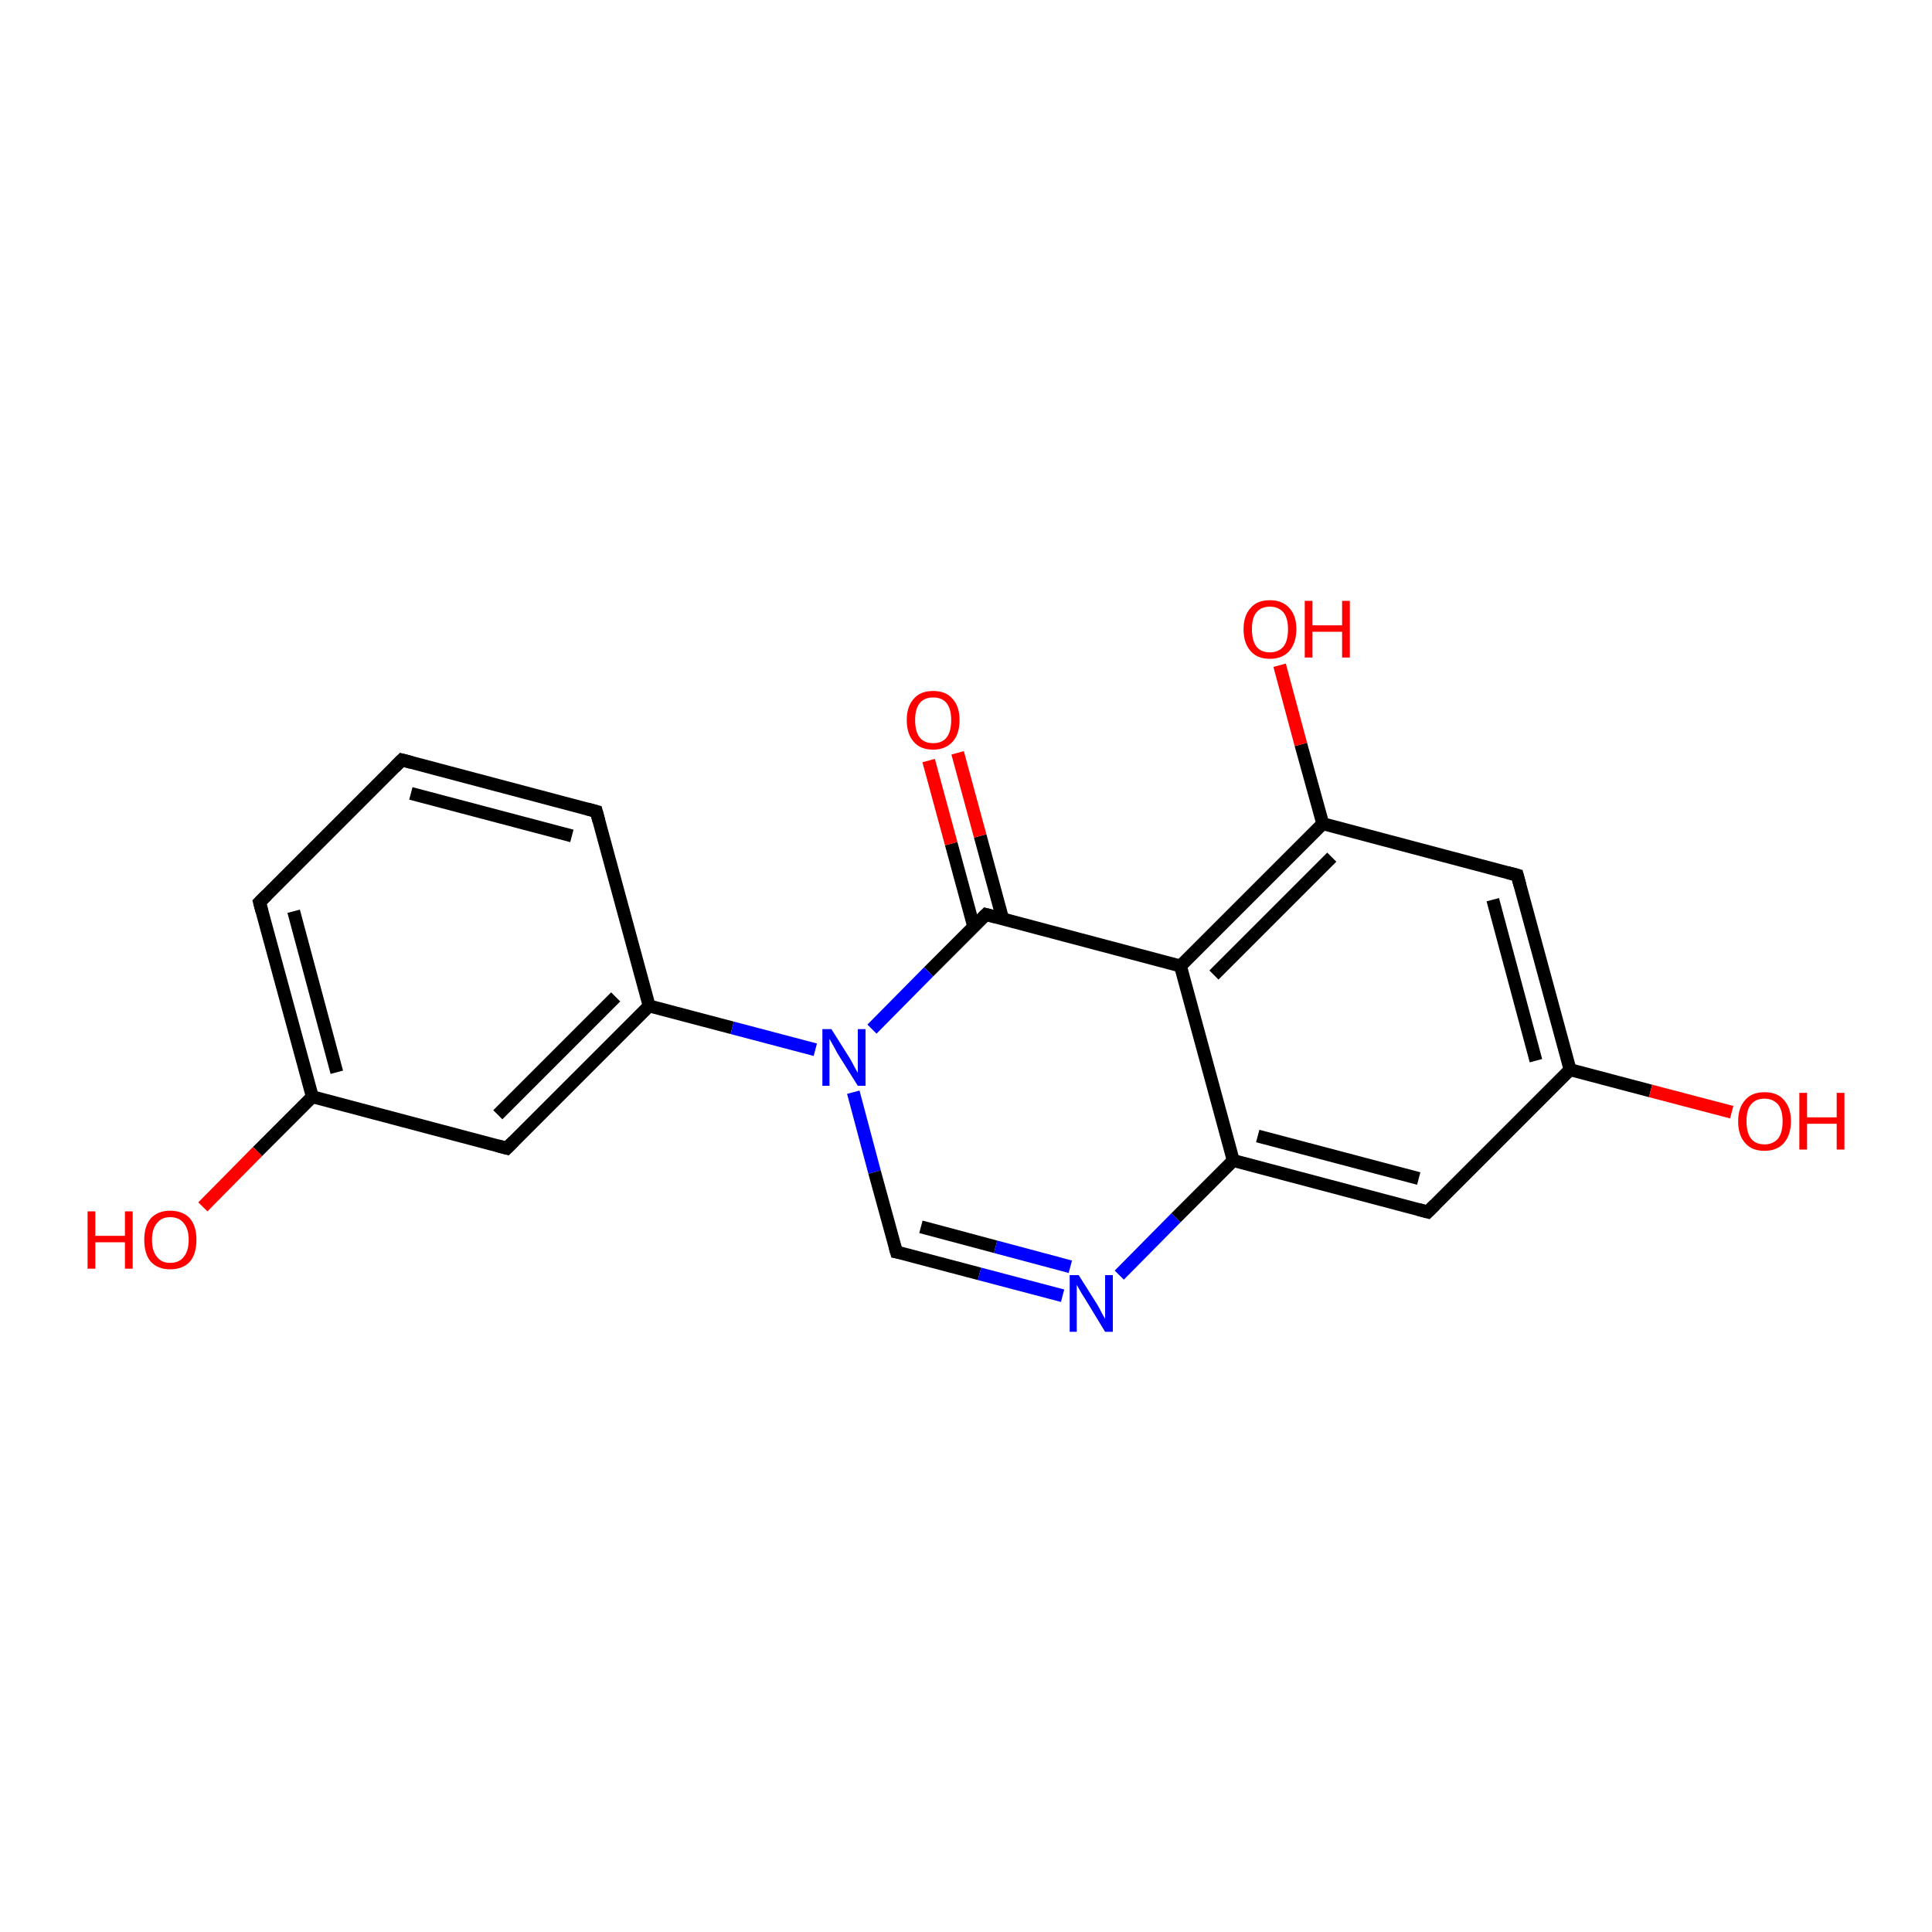 <?xml version='1.0' encoding='iso-8859-1'?>
<svg version='1.1' baseProfile='full'
              xmlns='http://www.w3.org/2000/svg'
                      xmlns:rdkit='http://www.rdkit.org/xml'
                      xmlns:xlink='http://www.w3.org/1999/xlink'
                  xml:space='preserve'
width='300px' height='300px' viewBox='0 0 300 300'>
<!-- END OF HEADER -->
<rect style='opacity:1.0;fill:#FFFFFF;stroke:none' width='300.0' height='300.0' x='0.0' y='0.0'> </rect>
<path class='bond-0 atom-0 atom-1' d='M 31.5,187.4 L 40.0,178.8' style='fill:none;fill-rule:evenodd;stroke:#FF0000;stroke-width:2.0px;stroke-linecap:butt;stroke-linejoin:miter;stroke-opacity:1' />
<path class='bond-0 atom-0 atom-1' d='M 40.0,178.8 L 48.5,170.3' style='fill:none;fill-rule:evenodd;stroke:#000000;stroke-width:2.0px;stroke-linecap:butt;stroke-linejoin:miter;stroke-opacity:1' />
<path class='bond-1 atom-1 atom-2' d='M 48.5,170.3 L 40.3,140.1' style='fill:none;fill-rule:evenodd;stroke:#000000;stroke-width:2.0px;stroke-linecap:butt;stroke-linejoin:miter;stroke-opacity:1' />
<path class='bond-1 atom-1 atom-2' d='M 52.3,166.5 L 45.6,141.5' style='fill:none;fill-rule:evenodd;stroke:#000000;stroke-width:2.0px;stroke-linecap:butt;stroke-linejoin:miter;stroke-opacity:1' />
<path class='bond-2 atom-2 atom-3' d='M 40.3,140.1 L 62.4,118.0' style='fill:none;fill-rule:evenodd;stroke:#000000;stroke-width:2.0px;stroke-linecap:butt;stroke-linejoin:miter;stroke-opacity:1' />
<path class='bond-3 atom-3 atom-4' d='M 62.4,118.0 L 92.6,126.0' style='fill:none;fill-rule:evenodd;stroke:#000000;stroke-width:2.0px;stroke-linecap:butt;stroke-linejoin:miter;stroke-opacity:1' />
<path class='bond-3 atom-3 atom-4' d='M 63.8,123.2 L 88.8,129.8' style='fill:none;fill-rule:evenodd;stroke:#000000;stroke-width:2.0px;stroke-linecap:butt;stroke-linejoin:miter;stroke-opacity:1' />
<path class='bond-4 atom-4 atom-5' d='M 92.6,126.0 L 100.8,156.2' style='fill:none;fill-rule:evenodd;stroke:#000000;stroke-width:2.0px;stroke-linecap:butt;stroke-linejoin:miter;stroke-opacity:1' />
<path class='bond-5 atom-5 atom-6' d='M 100.8,156.2 L 78.7,178.3' style='fill:none;fill-rule:evenodd;stroke:#000000;stroke-width:2.0px;stroke-linecap:butt;stroke-linejoin:miter;stroke-opacity:1' />
<path class='bond-5 atom-5 atom-6' d='M 95.6,154.8 L 77.3,173.1' style='fill:none;fill-rule:evenodd;stroke:#000000;stroke-width:2.0px;stroke-linecap:butt;stroke-linejoin:miter;stroke-opacity:1' />
<path class='bond-6 atom-5 atom-7' d='M 100.8,156.2 L 113.7,159.6' style='fill:none;fill-rule:evenodd;stroke:#000000;stroke-width:2.0px;stroke-linecap:butt;stroke-linejoin:miter;stroke-opacity:1' />
<path class='bond-6 atom-5 atom-7' d='M 113.7,159.6 L 126.6,163.0' style='fill:none;fill-rule:evenodd;stroke:#0000FF;stroke-width:2.0px;stroke-linecap:butt;stroke-linejoin:miter;stroke-opacity:1' />
<path class='bond-7 atom-7 atom-8' d='M 132.5,169.6 L 135.8,182.0' style='fill:none;fill-rule:evenodd;stroke:#0000FF;stroke-width:2.0px;stroke-linecap:butt;stroke-linejoin:miter;stroke-opacity:1' />
<path class='bond-7 atom-7 atom-8' d='M 135.8,182.0 L 139.2,194.4' style='fill:none;fill-rule:evenodd;stroke:#000000;stroke-width:2.0px;stroke-linecap:butt;stroke-linejoin:miter;stroke-opacity:1' />
<path class='bond-8 atom-8 atom-9' d='M 139.2,194.4 L 152.1,197.8' style='fill:none;fill-rule:evenodd;stroke:#000000;stroke-width:2.0px;stroke-linecap:butt;stroke-linejoin:miter;stroke-opacity:1' />
<path class='bond-8 atom-8 atom-9' d='M 152.1,197.8 L 165.0,201.2' style='fill:none;fill-rule:evenodd;stroke:#0000FF;stroke-width:2.0px;stroke-linecap:butt;stroke-linejoin:miter;stroke-opacity:1' />
<path class='bond-8 atom-8 atom-9' d='M 143.0,190.5 L 154.6,193.6' style='fill:none;fill-rule:evenodd;stroke:#000000;stroke-width:2.0px;stroke-linecap:butt;stroke-linejoin:miter;stroke-opacity:1' />
<path class='bond-8 atom-8 atom-9' d='M 154.6,193.6 L 166.2,196.7' style='fill:none;fill-rule:evenodd;stroke:#0000FF;stroke-width:2.0px;stroke-linecap:butt;stroke-linejoin:miter;stroke-opacity:1' />
<path class='bond-9 atom-9 atom-10' d='M 173.8,198.0 L 182.6,189.1' style='fill:none;fill-rule:evenodd;stroke:#0000FF;stroke-width:2.0px;stroke-linecap:butt;stroke-linejoin:miter;stroke-opacity:1' />
<path class='bond-9 atom-9 atom-10' d='M 182.6,189.1 L 191.5,180.2' style='fill:none;fill-rule:evenodd;stroke:#000000;stroke-width:2.0px;stroke-linecap:butt;stroke-linejoin:miter;stroke-opacity:1' />
<path class='bond-10 atom-10 atom-11' d='M 191.5,180.2 L 221.7,188.2' style='fill:none;fill-rule:evenodd;stroke:#000000;stroke-width:2.0px;stroke-linecap:butt;stroke-linejoin:miter;stroke-opacity:1' />
<path class='bond-10 atom-10 atom-11' d='M 195.3,176.4 L 220.3,183.0' style='fill:none;fill-rule:evenodd;stroke:#000000;stroke-width:2.0px;stroke-linecap:butt;stroke-linejoin:miter;stroke-opacity:1' />
<path class='bond-11 atom-11 atom-12' d='M 221.7,188.2 L 243.8,166.1' style='fill:none;fill-rule:evenodd;stroke:#000000;stroke-width:2.0px;stroke-linecap:butt;stroke-linejoin:miter;stroke-opacity:1' />
<path class='bond-12 atom-12 atom-13' d='M 243.8,166.1 L 256.3,169.4' style='fill:none;fill-rule:evenodd;stroke:#000000;stroke-width:2.0px;stroke-linecap:butt;stroke-linejoin:miter;stroke-opacity:1' />
<path class='bond-12 atom-12 atom-13' d='M 256.3,169.4 L 268.9,172.7' style='fill:none;fill-rule:evenodd;stroke:#FF0000;stroke-width:2.0px;stroke-linecap:butt;stroke-linejoin:miter;stroke-opacity:1' />
<path class='bond-13 atom-12 atom-14' d='M 243.8,166.1 L 235.6,135.9' style='fill:none;fill-rule:evenodd;stroke:#000000;stroke-width:2.0px;stroke-linecap:butt;stroke-linejoin:miter;stroke-opacity:1' />
<path class='bond-13 atom-12 atom-14' d='M 238.5,164.7 L 231.8,139.7' style='fill:none;fill-rule:evenodd;stroke:#000000;stroke-width:2.0px;stroke-linecap:butt;stroke-linejoin:miter;stroke-opacity:1' />
<path class='bond-14 atom-14 atom-15' d='M 235.6,135.9 L 205.4,127.9' style='fill:none;fill-rule:evenodd;stroke:#000000;stroke-width:2.0px;stroke-linecap:butt;stroke-linejoin:miter;stroke-opacity:1' />
<path class='bond-15 atom-15 atom-16' d='M 205.4,127.9 L 202.0,115.6' style='fill:none;fill-rule:evenodd;stroke:#000000;stroke-width:2.0px;stroke-linecap:butt;stroke-linejoin:miter;stroke-opacity:1' />
<path class='bond-15 atom-15 atom-16' d='M 202.0,115.6 L 198.7,103.3' style='fill:none;fill-rule:evenodd;stroke:#FF0000;stroke-width:2.0px;stroke-linecap:butt;stroke-linejoin:miter;stroke-opacity:1' />
<path class='bond-16 atom-15 atom-17' d='M 205.4,127.9 L 183.3,150.0' style='fill:none;fill-rule:evenodd;stroke:#000000;stroke-width:2.0px;stroke-linecap:butt;stroke-linejoin:miter;stroke-opacity:1' />
<path class='bond-16 atom-15 atom-17' d='M 206.8,133.1 L 188.5,151.4' style='fill:none;fill-rule:evenodd;stroke:#000000;stroke-width:2.0px;stroke-linecap:butt;stroke-linejoin:miter;stroke-opacity:1' />
<path class='bond-17 atom-17 atom-18' d='M 183.3,150.0 L 153.1,142.0' style='fill:none;fill-rule:evenodd;stroke:#000000;stroke-width:2.0px;stroke-linecap:butt;stroke-linejoin:miter;stroke-opacity:1' />
<path class='bond-18 atom-18 atom-19' d='M 155.7,142.7 L 152.2,129.8' style='fill:none;fill-rule:evenodd;stroke:#000000;stroke-width:2.0px;stroke-linecap:butt;stroke-linejoin:miter;stroke-opacity:1' />
<path class='bond-18 atom-18 atom-19' d='M 152.2,129.8 L 148.7,116.9' style='fill:none;fill-rule:evenodd;stroke:#FF0000;stroke-width:2.0px;stroke-linecap:butt;stroke-linejoin:miter;stroke-opacity:1' />
<path class='bond-18 atom-18 atom-19' d='M 151.2,143.9 L 147.7,131.0' style='fill:none;fill-rule:evenodd;stroke:#000000;stroke-width:2.0px;stroke-linecap:butt;stroke-linejoin:miter;stroke-opacity:1' />
<path class='bond-18 atom-18 atom-19' d='M 147.7,131.0 L 144.2,118.1' style='fill:none;fill-rule:evenodd;stroke:#FF0000;stroke-width:2.0px;stroke-linecap:butt;stroke-linejoin:miter;stroke-opacity:1' />
<path class='bond-19 atom-6 atom-1' d='M 78.7,178.3 L 48.5,170.3' style='fill:none;fill-rule:evenodd;stroke:#000000;stroke-width:2.0px;stroke-linecap:butt;stroke-linejoin:miter;stroke-opacity:1' />
<path class='bond-20 atom-18 atom-7' d='M 153.1,142.0 L 144.2,150.9' style='fill:none;fill-rule:evenodd;stroke:#000000;stroke-width:2.0px;stroke-linecap:butt;stroke-linejoin:miter;stroke-opacity:1' />
<path class='bond-20 atom-18 atom-7' d='M 144.2,150.9 L 135.4,159.8' style='fill:none;fill-rule:evenodd;stroke:#0000FF;stroke-width:2.0px;stroke-linecap:butt;stroke-linejoin:miter;stroke-opacity:1' />
<path class='bond-21 atom-17 atom-10' d='M 183.3,150.0 L 191.5,180.2' style='fill:none;fill-rule:evenodd;stroke:#000000;stroke-width:2.0px;stroke-linecap:butt;stroke-linejoin:miter;stroke-opacity:1' />
<path d='M 40.7,141.6 L 40.3,140.1 L 41.4,139.0' style='fill:none;stroke:#000000;stroke-width:2.0px;stroke-linecap:butt;stroke-linejoin:miter;stroke-opacity:1;' />
<path d='M 61.3,119.1 L 62.4,118.0 L 63.9,118.4' style='fill:none;stroke:#000000;stroke-width:2.0px;stroke-linecap:butt;stroke-linejoin:miter;stroke-opacity:1;' />
<path d='M 91.1,125.6 L 92.6,126.0 L 93.0,127.5' style='fill:none;stroke:#000000;stroke-width:2.0px;stroke-linecap:butt;stroke-linejoin:miter;stroke-opacity:1;' />
<path d='M 79.8,177.2 L 78.7,178.3 L 77.2,177.9' style='fill:none;stroke:#000000;stroke-width:2.0px;stroke-linecap:butt;stroke-linejoin:miter;stroke-opacity:1;' />
<path d='M 139.0,193.7 L 139.2,194.4 L 139.8,194.5' style='fill:none;stroke:#000000;stroke-width:2.0px;stroke-linecap:butt;stroke-linejoin:miter;stroke-opacity:1;' />
<path d='M 220.2,187.8 L 221.7,188.2 L 222.8,187.1' style='fill:none;stroke:#000000;stroke-width:2.0px;stroke-linecap:butt;stroke-linejoin:miter;stroke-opacity:1;' />
<path d='M 236.0,137.4 L 235.6,135.9 L 234.1,135.5' style='fill:none;stroke:#000000;stroke-width:2.0px;stroke-linecap:butt;stroke-linejoin:miter;stroke-opacity:1;' />
<path d='M 154.6,142.4 L 153.1,142.0 L 152.6,142.5' style='fill:none;stroke:#000000;stroke-width:2.0px;stroke-linecap:butt;stroke-linejoin:miter;stroke-opacity:1;' />
<path class='atom-0' d='M 13.6 188.1
L 14.8 188.1
L 14.8 191.9
L 19.4 191.9
L 19.4 188.1
L 20.6 188.1
L 20.6 197.0
L 19.4 197.0
L 19.4 192.9
L 14.8 192.9
L 14.8 197.0
L 13.6 197.0
L 13.6 188.1
' fill='#FF0000'/>
<path class='atom-0' d='M 22.4 192.5
Q 22.4 190.4, 23.4 189.2
Q 24.5 188.0, 26.4 188.0
Q 28.4 188.0, 29.5 189.2
Q 30.5 190.4, 30.5 192.5
Q 30.5 194.7, 29.5 195.9
Q 28.4 197.1, 26.4 197.1
Q 24.5 197.1, 23.4 195.9
Q 22.4 194.7, 22.4 192.5
M 26.4 196.1
Q 27.8 196.1, 28.5 195.2
Q 29.3 194.3, 29.3 192.5
Q 29.3 190.8, 28.5 189.9
Q 27.8 189.0, 26.4 189.0
Q 25.1 189.0, 24.4 189.9
Q 23.6 190.8, 23.6 192.5
Q 23.6 194.3, 24.4 195.2
Q 25.1 196.1, 26.4 196.1
' fill='#FF0000'/>
<path class='atom-7' d='M 129.1 159.8
L 132.0 164.4
Q 132.3 164.9, 132.7 165.7
Q 133.2 166.6, 133.2 166.6
L 133.2 159.8
L 134.4 159.8
L 134.4 168.6
L 133.2 168.6
L 130.0 163.5
Q 129.7 162.9, 129.3 162.2
Q 128.9 161.5, 128.8 161.3
L 128.8 168.6
L 127.7 168.6
L 127.7 159.8
L 129.1 159.8
' fill='#0000FF'/>
<path class='atom-9' d='M 167.5 198.0
L 170.4 202.6
Q 170.7 203.1, 171.1 203.9
Q 171.6 204.8, 171.6 204.8
L 171.6 198.0
L 172.8 198.0
L 172.8 206.8
L 171.6 206.8
L 168.5 201.7
Q 168.1 201.1, 167.7 200.4
Q 167.3 199.7, 167.2 199.5
L 167.2 206.8
L 166.1 206.8
L 166.1 198.0
L 167.5 198.0
' fill='#0000FF'/>
<path class='atom-13' d='M 269.9 174.1
Q 269.9 172.0, 271.0 170.8
Q 272.0 169.6, 274.0 169.6
Q 276.0 169.6, 277.0 170.8
Q 278.1 172.0, 278.1 174.1
Q 278.1 176.2, 277.0 177.5
Q 275.9 178.7, 274.0 178.7
Q 272.0 178.7, 271.0 177.5
Q 269.9 176.3, 269.9 174.1
M 274.0 177.7
Q 275.3 177.7, 276.1 176.8
Q 276.8 175.9, 276.8 174.1
Q 276.8 172.4, 276.1 171.5
Q 275.3 170.6, 274.0 170.6
Q 272.6 170.6, 271.9 171.5
Q 271.2 172.3, 271.2 174.1
Q 271.2 175.9, 271.9 176.8
Q 272.6 177.7, 274.0 177.7
' fill='#FF0000'/>
<path class='atom-13' d='M 279.4 169.7
L 280.6 169.7
L 280.6 173.5
L 285.2 173.5
L 285.2 169.7
L 286.4 169.7
L 286.4 178.5
L 285.2 178.5
L 285.2 174.5
L 280.6 174.5
L 280.6 178.5
L 279.4 178.5
L 279.4 169.7
' fill='#FF0000'/>
<path class='atom-16' d='M 193.1 97.7
Q 193.1 95.6, 194.2 94.4
Q 195.2 93.2, 197.2 93.2
Q 199.1 93.2, 200.2 94.4
Q 201.3 95.6, 201.3 97.7
Q 201.3 99.8, 200.2 101.1
Q 199.1 102.3, 197.2 102.3
Q 195.2 102.3, 194.2 101.1
Q 193.1 99.9, 193.1 97.7
M 197.2 101.3
Q 198.5 101.3, 199.3 100.4
Q 200.0 99.5, 200.0 97.7
Q 200.0 96.0, 199.3 95.1
Q 198.5 94.2, 197.2 94.2
Q 195.8 94.2, 195.1 95.1
Q 194.4 95.9, 194.4 97.7
Q 194.4 99.5, 195.1 100.4
Q 195.8 101.3, 197.2 101.3
' fill='#FF0000'/>
<path class='atom-16' d='M 202.6 93.3
L 203.8 93.3
L 203.8 97.1
L 208.4 97.1
L 208.4 93.3
L 209.6 93.3
L 209.6 102.1
L 208.4 102.1
L 208.4 98.1
L 203.8 98.1
L 203.8 102.1
L 202.6 102.1
L 202.6 93.3
' fill='#FF0000'/>
<path class='atom-19' d='M 140.8 111.8
Q 140.8 109.7, 141.9 108.5
Q 142.9 107.3, 144.9 107.3
Q 146.9 107.3, 147.9 108.5
Q 149.0 109.7, 149.0 111.8
Q 149.0 114.0, 147.9 115.2
Q 146.8 116.4, 144.9 116.4
Q 142.9 116.4, 141.9 115.2
Q 140.8 114.0, 140.8 111.8
M 144.9 115.4
Q 146.3 115.4, 147.0 114.5
Q 147.7 113.6, 147.7 111.8
Q 147.7 110.1, 147.0 109.2
Q 146.3 108.3, 144.9 108.3
Q 143.5 108.3, 142.8 109.2
Q 142.1 110.1, 142.1 111.8
Q 142.1 113.6, 142.8 114.5
Q 143.5 115.4, 144.9 115.4
' fill='#FF0000'/>
</svg>
